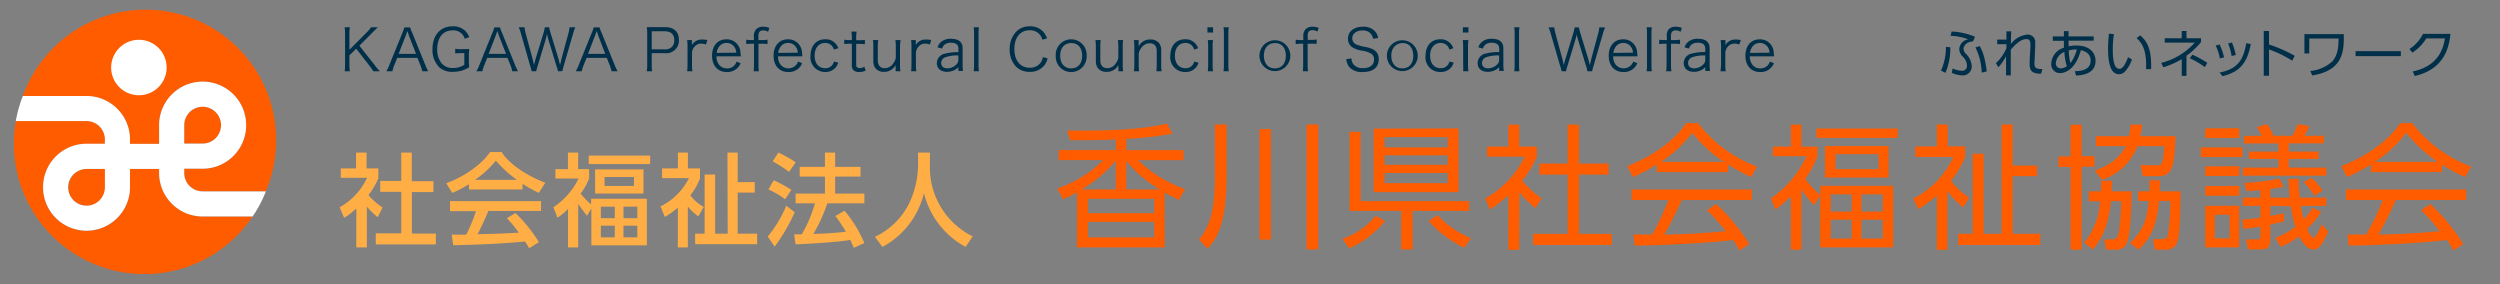 <svg id="レイヤー_1" data-name="レイヤー 1" xmlns="http://www.w3.org/2000/svg" viewBox="0 0 475 54"><rect x="0" y="0" width="475" height="54" fill="#808080" stroke="none"/><defs><style>.cls-1{fill:#ffae45;}.cls-2{fill:#ff5c00;}.cls-3{fill:#003049;}.cls-4{fill:#fff;}</style></defs><path class="cls-1" d="M69.7,47h-2v-7.4a12.21,12.21,0,0,1-2.32,1.78l-.85-2a12.48,12.48,0,0,0,5.22-5.6h-5V32h2.9V29h2v3h2.24v1.88A14.71,14.71,0,0,1,70,37.07a13.36,13.36,0,0,0,2.69,2.36l-.92,1.83a13.74,13.74,0,0,1-2.07-2ZM76.24,29h2v5.43h4.11v2.06H78.26v7.89h4.55v2.05H71.4V44.33h4.84V36.44h-4V34.38h4Z"/><path class="cls-1" d="M89.09,35a19.28,19.28,0,0,1-3.17,1.65l-1.13-1.84c3.09-1.08,6.68-3.44,8.31-5.92h2.21c1.4,2.19,4.49,4.36,8.29,5.84l-1.23,1.92a32.38,32.38,0,0,1-3.09-1.71V36H89.09Zm11.44,12.17a13.86,13.86,0,0,0-.79-1.29c-2.63.27-6.93.58-13.63.71l-.28-2c.4,0,2.14,0,2.74,0a27.55,27.55,0,0,0,1.86-4.48H85.5V38.22h17.29v1.86h-10c-.65,1.56-1.4,3.19-2.05,4.42,3.59-.08,4-.1,7.83-.29a22.77,22.77,0,0,0-2.26-2.74l1.63-1A28.66,28.66,0,0,1,102.39,46Zm-2.32-13a23.09,23.09,0,0,1-4-3.65,19.06,19.06,0,0,1-3.95,3.65Z"/><path class="cls-1" d="M111.53,41c-.69-.89-1.07-1.38-1.67-2.25V47h-1.94V39.7a11.41,11.41,0,0,1-2,1.67l-.77-2a13.85,13.85,0,0,0,4.78-5.45h-4.4V32.14h2.38V29h1.94v3.13h2.08v1.73a10.25,10.25,0,0,1-1.62,2.91,13.26,13.26,0,0,0,2,2.06V37.76H122.9v8.85H112.36v-7Zm12-9.83H111.86V29.57h11.67Zm-1.27,5.6h-9.19V32.18h9.19Zm-5.45,2.5h-2.65v2.19h2.65Zm0,3.61h-2.65v2.21h2.65Zm3.65-9.25h-5.59v1.7h5.59Zm.63,5.64h-2.63v2.19h2.63Zm0,3.61h-2.63v2.21h2.63Z"/><path class="cls-1" d="M132.69,41.1a9.75,9.75,0,0,1-2-1.86V47h-1.9V39.47a17.86,17.86,0,0,1-2.47,1.75l-.83-2a12,12,0,0,0,5.42-5.38H125.8V32h3V29h1.9v3H133v1.88a11.4,11.4,0,0,1-1.84,3.23,7.59,7.59,0,0,0,2.55,2.19ZM138.22,29h1.94v5.6h3.24v2h-3.24V44.4h3.7v2H132.08v-2h1.8V33.16h2V44.4h2.38Z"/><path class="cls-1" d="M151,40.32a35,35,0,0,1-3.82,6.54l-1.31-1.92a22.83,22.83,0,0,0,3.52-5.85ZM147,34.25a23.82,23.82,0,0,1,3.36,1.82l-1.19,1.79A15.82,15.82,0,0,0,146,36Zm.9-5.26a22.12,22.12,0,0,1,3.28,1.86l-1.26,1.81a22.69,22.69,0,0,0-3.11-2Zm9.29,9.64a30,30,0,0,1-2.65,5.81c2.21-.07,3.07-.09,6.18-.4a25.28,25.28,0,0,0-2-3l1.74-1a24.26,24.26,0,0,1,3.77,6.13l-2,.92c-.25-.58-.42-1-.67-1.5-2.79.46-8.26.75-10.39.83l-.29-1.9,1.46,0a24.77,24.77,0,0,0,2.5-5.89h-3.67V36.78h5.57V33.56h-4.8V31.7h4.8V29h1.94V31.7h4.82v1.86h-4.82v3.22h5.55v1.85Z"/><path class="cls-1" d="M174.43,29h2.25v2.36a14.6,14.6,0,0,0,8.12,13.55l-1.33,2a15.94,15.94,0,0,1-7.92-10.21,15.75,15.75,0,0,1-7.89,10.21L166.24,45a13.85,13.85,0,0,0,6.5-6.37,17.12,17.12,0,0,0,1.69-7.14Z"/><path class="cls-2" d="M200.87,35.81a22.13,22.13,0,0,0,8.73-5.4h-8.45v-1.9H212v-2c-4.2.15-7.19.12-8.7.12l-.52-1.84c5.69.1,13.6,0,18.93-1.3l1.05,1.89a59.49,59.49,0,0,1-8.76,1v2.15h10.88v1.9h-8.63a24.23,24.23,0,0,0,8.91,5.5L224,38c-.9-.44-1.41-.69-2.72-1.41V47H204.63V36.53A19.51,19.51,0,0,1,202,37.86ZM212,36v-5.5a24.71,24.71,0,0,1-6.5,5.5Zm7.3,1.77h-12.6v2.74h12.6Zm0,4.38h-12.6v2.94h12.6ZM220.35,36A24.1,24.1,0,0,1,214,30.59V36Z"/><path class="cls-2" d="M233.05,23.65v9.93c0,8.45-1.64,11.55-3.61,13.68l-1.61-1.74c1.58-2.08,3-4.36,3-12V23.65Zm8.42.87v21H239.3v-21Zm9-.87V47.39h-2.23V23.65Z"/><path class="cls-2" d="M255.06,45.39A14.28,14.28,0,0,0,261.39,41l1.77,1a19.12,19.12,0,0,1-6.79,5.2Zm13.34,2h-2.17V40.06h-9.81v-15h2.1V38.22h20.61v1.84H268.4Zm8.71-23V36.5H261V24.44Zm-2.05,1.67h-12V28h12Zm0,3.45h-12v1.8h12Zm0,3.36h-12v1.92h12Zm-1.94,8a18.57,18.57,0,0,0,6.35,4.41l-1.28,1.79A21.7,21.7,0,0,1,271.43,42Z"/><path class="cls-2" d="M288.65,47.46h-2.07V37.09a23.25,23.25,0,0,1-3.51,2.72l-.87-2.1a18.54,18.54,0,0,0,7.5-7.94h-7.17V27.85h4.05V23.68h2.07v4.17H292V29.8a18.44,18.44,0,0,1-2.79,4.53,18.26,18.26,0,0,0,3.68,3.35l-1.15,1.87a17.35,17.35,0,0,1-3.05-3.07ZM300,23.68v7.4h5.63v2.1H300V44.44h6.22v2.1H291.29v-2.1h6.56V33.18h-5.36v-2.1h5.36v-7.4Z"/><path class="cls-2" d="M328.34,32.69H314.79V31.25a30.08,30.08,0,0,1-4.56,2.39l-1.05-2.08c7.63-3,10.5-7.14,11.19-8.17h2.28a24.82,24.82,0,0,0,11.19,8.25l-1.13,2a27.41,27.41,0,0,1-4.37-2.41Zm-2.26,6.07a37.84,37.84,0,0,1,6.28,7.6l-1.85,1.23c-.41-.69-.71-1.18-1.25-2-4.28.61-14.72,1.07-18.67,1.07l-.23-2.1h3.53A42.46,42.46,0,0,0,317,38h-7V36h22.86v2H319.53a69.73,69.73,0,0,1-3.31,6.58l4-.12c3.12-.13,5.76-.36,7.66-.54a46.22,46.22,0,0,0-3.54-4Zm1.44-8a26.34,26.34,0,0,1-6-5.53,23.39,23.39,0,0,1-5.94,5.53Z"/><path class="cls-2" d="M344.64,39a32.37,32.37,0,0,1-2.38-3V47.44h-2V37.27a16.84,16.84,0,0,1-2.92,2.51l-.87-2.1a19.54,19.54,0,0,0,6.76-8h-6.38V27.85h3.41V23.68h2v4.17h3.05v1.87A19.17,19.17,0,0,1,343,34a20,20,0,0,0,2.89,3.1v-1.8h13.81V47H345.84V37.12Zm15.93-12.8H345.13V24.42h15.44Zm-1.74,7.55H346.74v-6h12.09Zm-7,3.17h-4v3.28h4Zm0,4.82h-4v3.58h4Zm5.09-12.45h-8.17v2.85h8.17Zm.82,7.63h-4.07v3.28h4.07Zm0,4.82h-4.07v3.58h4.07Z"/><path class="cls-2" d="M373,39.42a16,16,0,0,1-3-3.17V47.46h-2V37.14a22.9,22.9,0,0,1-3.51,2.59l-1-2a16.27,16.27,0,0,0,7.63-7.91h-7.22v-2H368V23.65h2.05V27.8h3.33v2a17.36,17.36,0,0,1-2.69,4.53,12.51,12.51,0,0,0,3.46,3.22Zm9.4-15.77v7.81h4.63v2h-4.63V44.42h5.25v2.12h-15.6V44.42h2.77V29.21h2.07V44.42h3.41V23.65Z"/><path class="cls-2" d="M395.51,23.68v6h2.43v2h-2.43V47.44h-2.1V31.72H391.1v-2h2.31v-6ZM405,36.35c0,2.38-.18,8.42-.93,9.86A2,2,0,0,1,402,47.44h-1.82l-.36-1.95,1.34,0c.51,0,.87,0,1.2-.67.49-1.05.66-5.63.66-6.61h-1.92c-.43,3.56-1.15,6.58-3.48,9.2L396,46.08a13.19,13.19,0,0,0,3-7.84h-2.13V36.35h2.28c.05-.92.08-1.41.1-2h2.05c0,.69-.05,1.1-.1,2Zm8.37-10.47c-.31,5.71-.41,7.6-3.48,7.6h-2.74l-.46-2.12,2.86.05c1.18,0,1.49,0,1.64-3.64h-5.07a10.8,10.8,0,0,1-6.76,6.4L398,32.41c1.82-.64,4.53-1.87,5.89-4.64h-5.68V25.88h6.3a15.23,15.23,0,0,0,.3-2.2H407a20.78,20.78,0,0,1-.33,2.2Zm.95,10.47c-.11,6.5-.16,9.19-1,10.34a2.22,2.22,0,0,1-1.87.75h-2l-.36-2,1.49,0c.95,0,1.15-.28,1.3-.82a32.81,32.81,0,0,0,.44-6.43h-2.1c-.36,4-1.23,6.74-3.89,9.25l-1.62-1.26c2.9-2.76,3.23-5.25,3.56-8h-2.05V36.35h2.18c0-.69,0-1.08,0-2.1h2c0,1.15,0,1.51-.05,2.1Z"/><path class="cls-2" d="M426.05,28v1.84h-7.89V28Zm-.61-3.64v1.85H419V24.39Zm0,7.22v1.85H419V31.61Zm0,3.74v1.87H419V35.35Zm0,3.77V47H419V39.12Zm-1.82,1.71H420.8v4.48h2.82Zm7.73-1.71v1.94c.41-.08,2.25-.41,2.61-.49v1.52c-1.66.4-1.94.46-2.61.58v3.08c0,1.35-.79,1.66-1.72,1.66h-2.51l-.38-1.89,2.1,0c.49,0,.64-.1.64-.64V43.06c-1.23.2-1.92.31-3.23.43l-.2-1.79c1.56-.1,2.33-.18,3.43-.33V39.12h-3.35V37.55h3.35V36.12c-1,.1-1.59.13-2.61.18l-.44-1.56a40.4,40.4,0,0,0,6.66-.8l.77,1.57c-.85.15-1,.17-2.51.4v1.64h3.71a35.65,35.65,0,0,1-.23-3.58h1.9c0,1.71.07,2,.2,3.58H442v1.57h-4.87a21.25,21.25,0,0,0,.59,2.53,10.42,10.42,0,0,0,1.66-2.18l1.64.8a17,17,0,0,1-2.66,3.22c.31.67.74,1.62,1.2,1.62s1.21-1.62,1.54-2.49L442.36,44c-1.28,3-2.1,3.41-2.77,3.41-1.3,0-2.25-1.51-2.76-2.54a11.59,11.59,0,0,1-3.48,2l-1.05-1.67a15.19,15.19,0,0,0,3.84-2.1,24.62,24.62,0,0,1-.87-3.91Zm-1.64-13.29a8.55,8.55,0,0,0-.9-1.64l1.95-.59a12.57,12.57,0,0,1,1.18,2.23h3.63a13.62,13.62,0,0,0,1-2.23l2.2.38a12.07,12.07,0,0,1-.95,1.85h3.71v1.43h-6.68V28.8h5.66v1.4h-5.66v1.64H442v1.54H426.13V31.84h6.78V30.2H427.3V28.8h5.61V27.26h-6.53V25.83Zm10,11.39a12.42,12.42,0,0,0-2-2.59l1.48-.79a9.41,9.41,0,0,1,2.07,2.41Z"/><path class="cls-2" d="M464,32.69H450.47V31.25a30.08,30.08,0,0,1-4.56,2.39l-1.05-2.08c7.63-3,10.5-7.14,11.19-8.17h2.28a24.82,24.82,0,0,0,11.19,8.25l-1.13,2A27.41,27.41,0,0,1,464,31.28Zm-2.26,6.07a37.84,37.84,0,0,1,6.28,7.6l-1.85,1.23c-.41-.69-.71-1.18-1.25-2-4.28.61-14.73,1.07-18.67,1.07l-.23-2.1h3.54A43.15,43.15,0,0,0,452.72,38h-7V36h22.86v2H455.21a71.57,71.57,0,0,1-3.3,6.58l4-.12c3.12-.13,5.76-.36,7.66-.54a46.22,46.22,0,0,0-3.54-4Zm1.44-8a26.34,26.34,0,0,1-6-5.53,23.39,23.39,0,0,1-5.94,5.53Z"/><path class="cls-3" d="M368.79,13.41a10.59,10.59,0,0,0,.93-4.5l.84.07a12,12,0,0,1-.92,4.86Zm6.1-5.56c-1.56.16-1.82,1.1-1.82,1.43a1.52,1.52,0,0,0,.51,1,3.47,3.47,0,0,1,1.05,2.26,1.7,1.7,0,0,1-1.79,1.79,5.36,5.36,0,0,1-2-.49L371,13a4.61,4.61,0,0,0,1.73.45.92.92,0,0,0,1-1,2.49,2.49,0,0,0-.81-1.69,2.07,2.07,0,0,1-.66-1.4,2,2,0,0,1,1.72-1.89,10.47,10.47,0,0,0-3.37-.66l.2-.82a12.56,12.56,0,0,1,4.44,1Zm1.64,5.94A11.49,11.49,0,0,0,375.32,9l.83-.24a8.3,8.3,0,0,1,.81,2,16.93,16.93,0,0,1,.51,2.82Z"/><path class="cls-3" d="M379.22,12a8.2,8.2,0,0,0,2-2.84c0-.17,0-.64,0-.76l-1.75,0V7.53h1.75c0-.58,0-.79,0-1.58h.93c-.07.76-.07,1.78-.07,2.39a4.42,4.42,0,0,1,3.17-1.77,1.42,1.42,0,0,1,1.44,1.61c0,.19,0,.43,0,.62l-.07,1.43c0,.79-.07,1.36-.07,1.66,0,.79,0,1.27,1.51,1.23l-.26.88c-2,0-2.17-.8-2.17-2,0-.31,0-.71.08-1.82l.07-1.42c0-.71,0-1.33-.73-1.33s-1.59.36-3,2c0,2.5,0,4.31,0,4.89h-.9c0-.52,0-3.06,0-3.64a9.73,9.73,0,0,1-1.45,2.1Z"/><path class="cls-3" d="M393.06,8.8a6.93,6.93,0,0,1,1.45-.15c2.43,0,3.64,1.27,3.64,2.92,0,2.58-2.76,2.73-3.7,2.78l-.23-.83c1.46,0,3-.38,3-2,0-1.46-1.2-1.8-1.85-2-1.14,4.15-3.42,4.37-4,4.37a1.65,1.65,0,0,1-1.63-1.82,3.27,3.27,0,0,1,2.4-3c0-.3,0-.54,0-1.32h-2.11V6.91h2.11v-1h.88v1h4.78v.82h-4.79Zm-.83,1.07A2.55,2.55,0,0,0,390.61,12a.93.93,0,0,0,.89,1,2.1,2.1,0,0,0,1.2-.42A11.28,11.28,0,0,1,392.23,9.87Zm2.37-.47a4.79,4.79,0,0,0-1.53.18,10.14,10.14,0,0,0,.31,2.41A7.21,7.21,0,0,0,394.6,9.4Z"/><path class="cls-3" d="M401.64,6.48a19.61,19.61,0,0,0-.21,2.86c0,1.55.12,3.74,1.24,3.74.45,0,1-.41,1.66-2.21l.74.42a6.34,6.34,0,0,1-1.35,2.33,1.56,1.56,0,0,1-1.12.48c-1.62,0-2.07-2.24-2.07-4.84,0-1.09.1-2.18.16-2.86Zm6.12,6.67c0-.26,0-.56,0-1,0-2.61-.78-4.05-1.82-4.9l.69-.53c1.19,1,2.22,2.41,2.08,6.41Z"/><path class="cls-3" d="M414.53,5.89h.9V7.27h2.76V8a14.28,14.28,0,0,1-2.76,2.59v3.82h-.9V11.23a15,15,0,0,1-3.5,1.55l-.4-.83A12.63,12.63,0,0,0,417,8.1h-5.7V7.27h3.22Zm4.39,6.87a15.14,15.14,0,0,0-2.86-1.7l.49-.67a18.56,18.56,0,0,1,2.84,1.55Z"/><path class="cls-3" d="M421.77,11.1a8.74,8.74,0,0,0-.8-2.44l.75-.21a10.25,10.25,0,0,1,.85,2.45Zm-.06,2.69c3.1-.64,4.5-2,5.07-5.59l.87.18c-.66,3.42-1.94,5.27-5.38,6.09ZM424,10.64a10.85,10.85,0,0,0-.66-2.39l.74-.17a13.64,13.64,0,0,1,.72,2.37Z"/><path class="cls-3" d="M435.52,11.53a22.18,22.18,0,0,0-4.41-2.14v5h-1V5.89h1V8.45A27.39,27.39,0,0,1,436,10.6Z"/><path class="cls-3" d="M445.32,6.49v.84c0,2.93-.57,6.16-6,7l-.36-.84a7.22,7.22,0,0,0,4.16-1.81c1.14-1.26,1.19-3,1.21-4.36h-5.57v2.84h-.92V6.49Z"/><path class="cls-3" d="M456.16,9.71v.95h-8.6V9.71Z"/><path class="cls-3" d="M458.42,13.58c2-.44,5.44-1.6,6.11-6.29H461A8.67,8.67,0,0,1,458.36,10l-.57-.68a7.49,7.49,0,0,0,2.59-2.88h5.2c-.44,5.07-3.27,7.18-6.78,8Z"/><path class="cls-2" d="M42,23.79a3.5,3.5,0,0,0-7,0v3.49h3.49A3.5,3.5,0,0,0,42,23.79Z"/><path class="cls-2" d="M30.23,32.87V32.1H24.7v3.49a8.26,8.26,0,1,1-8.26-8.26h3.49v-.82A3.49,3.49,0,0,0,16.44,23H3A24.8,24.8,0,0,0,48,41.13H38.49A8.27,8.27,0,0,1,30.23,32.87Z"/><path class="cls-2" d="M24.7,26.51v.82h5.53V23.79a8.27,8.27,0,1,1,8.26,8.26H35v.82a3.49,3.49,0,0,0,3.49,3.49h12A24.8,24.8,0,1,0,4.34,18.24h12.1A8.27,8.27,0,0,1,24.7,26.51Z"/><path class="cls-2" d="M13,35.59a3.49,3.49,0,0,0,7,0V32.1H16.44A3.49,3.49,0,0,0,13,35.59Z"/><path class="cls-4" d="M38.49,36.36A3.49,3.49,0,0,1,35,32.87v-.82h3.49a8.27,8.27,0,1,0-8.26-8.26v3.54H24.7v-.82a8.27,8.27,0,0,0-8.26-8.27H4.34A24.63,24.63,0,0,0,3,23H16.44a3.49,3.49,0,0,1,3.49,3.49v.82H16.44a8.26,8.26,0,1,0,8.26,8.26V32.1h5.53v.77a8.27,8.27,0,0,0,8.26,8.26H48a24.4,24.4,0,0,0,2.52-4.77ZM35,23.79a3.5,3.5,0,1,1,3.49,3.49H35ZM19.93,35.59a3.49,3.49,0,1,1-3.49-3.49h3.49Z"/><path class="cls-4" d="M26.38,18.1a5.27,5.27,0,1,0-5.26-5.27A5.27,5.27,0,0,0,26.38,18.1Z"/><path class="cls-3" d="M71.17,12.34a9.3,9.3,0,0,0,1,1.2H70.92a6.24,6.24,0,0,0-.65-.95L67.68,9.25l-1.29,1.26v1.8a6.18,6.18,0,0,0,.09,1.23h-1a7.23,7.23,0,0,0,.08-1.23V6.41a7.62,7.62,0,0,0-.08-1.23h1a6,6,0,0,0-.09,1.23V9.46l3.35-3.37a4.28,4.28,0,0,0,.75-.91h1.3l-.28.27L71,5.94l-.36.37L68.28,8.68Z"/><path class="cls-3" d="M80.23,13.54a8.2,8.2,0,0,0-.34-1.12L79.31,11H75.47l-.57,1.42a6.74,6.74,0,0,0-.34,1.12H73.42A7.18,7.18,0,0,0,74,12.27L76.48,6.2a8.28,8.28,0,0,0,.35-1h1.11a5.8,5.8,0,0,0,.37,1l2.47,6.07a11.61,11.61,0,0,0,.58,1.27Zm-2.6-6.93c0-.09,0-.1-.24-.71-.06.17-.1.29-.12.37s-.1.29-.12.34l-1.41,3.63h3.31Z"/><path class="cls-3" d="M87.62,10.1a6.52,6.52,0,0,0-1.13.06V9.27a6.27,6.27,0,0,0,1.2.07H88a9.3,9.3,0,0,0,1.16-.05,8.42,8.42,0,0,0-.07,1.25v1a7.71,7.71,0,0,0,.07,1.22,5.84,5.84,0,0,1-1.49.68,6.45,6.45,0,0,1-1.64.21,3.68,3.68,0,0,1-2.51-.81,4.62,4.62,0,0,1-1.35-3.51C82.18,6.69,83.67,5,86,5a3.33,3.33,0,0,1,2.35.82,3.14,3.14,0,0,1,.8,1.25l-.85.29A2.23,2.23,0,0,0,86,5.77c-1.82,0-2.93,1.36-2.93,3.57A4,4,0,0,0,84,12.13a2.67,2.67,0,0,0,2,.79,3.9,3.9,0,0,0,2.22-.61V10.1Z"/><path class="cls-3" d="M97.32,13.54A6.11,6.11,0,0,0,97,12.42L96.41,11H92.57L92,12.42a5.91,5.91,0,0,0-.34,1.12H90.51a7,7,0,0,0,.6-1.27L93.57,6.2a5.82,5.82,0,0,0,.35-1H95a5.8,5.8,0,0,0,.37,1l2.46,6.07a11.17,11.17,0,0,0,.59,1.27ZM94.73,6.61c0-.09,0-.1-.24-.71l-.13.37a3.48,3.48,0,0,1-.12.34l-1.4,3.63h3.31Z"/><path class="cls-3" d="M106,13.54c0-.22-.15-.62-.29-1.06l-1.45-4.75a10.6,10.6,0,0,1-.32-1.26,1,1,0,0,0-.05.18c-.07.29-.22.86-.28,1.08l-1.44,4.75a9.3,9.3,0,0,0-.29,1.06H101a7.26,7.26,0,0,0-.29-1.09L99,6.43a8.06,8.06,0,0,0-.45-1.25h1.11a5.82,5.82,0,0,0,.21,1.14l1.3,4.78c.07.26.14.57.29,1.24.11-.44.25-1,.33-1.25l1.48-4.83a7.52,7.52,0,0,0,.25-1.08h.83a7.23,7.23,0,0,0,.26,1.08l1.47,4.82c.07.24.11.4.33,1.26l.3-1.26L108,6.32a6.5,6.5,0,0,0,.21-1.14h1.1a8.36,8.36,0,0,0-.43,1.25l-1.75,6c-.24.84-.24.85-.29,1.09Z"/><path class="cls-3" d="M116.2,13.54a7,7,0,0,0-.34-1.12L115.29,11h-3.84l-.57,1.42a5.26,5.26,0,0,0-.34,1.12h-1.15a7,7,0,0,0,.6-1.27l2.46-6.07a5.82,5.82,0,0,0,.35-1h1.12a5,5,0,0,0,.37,1l2.46,6.07a11.17,11.17,0,0,0,.59,1.27Zm-2.59-6.93c0-.09,0-.1-.24-.71l-.13.37a3.48,3.48,0,0,1-.12.34l-1.4,3.63H115Z"/><path class="cls-3" d="M122.88,13.54a6.5,6.5,0,0,0,.09-1.23V6.4a7.59,7.59,0,0,0-.09-1.25c.4,0,.7,0,1.21,0h2.24c1.7,0,2.66.87,2.66,2.4a2.4,2.4,0,0,1-2.71,2.55h-2.45V12.3a7.36,7.36,0,0,0,.08,1.24Zm3.4-4.17a1.62,1.62,0,0,0,1.83-1.75c0-1.1-.64-1.68-1.83-1.68h-2.45V9.37Z"/><path class="cls-3" d="M134.13,8.46a2.47,2.47,0,0,0-.89-.17,1.64,1.64,0,0,0-1.36.67,1.82,1.82,0,0,0-.4,1.1v2.25a9.49,9.49,0,0,0,.07,1.23h-1a9.19,9.19,0,0,0,.08-1.24V8.85a7.36,7.36,0,0,0-.08-1.24h.92v.63c0,.08,0,.25,0,.33a1.82,1.82,0,0,1,.6-.67,2.16,2.16,0,0,1,1.32-.39,4.83,4.83,0,0,1,1,.1Z"/><path class="cls-3" d="M136.14,10.7a2.44,2.44,0,0,0,.44,1.54,1.82,1.82,0,0,0,1.55.75,1.79,1.79,0,0,0,1.81-1.29l.77.31a2.52,2.52,0,0,1-.6.91,2.74,2.74,0,0,1-2,.77c-1.73,0-2.82-1.21-2.82-3.11s1.08-3.11,2.73-3.11a2.6,2.6,0,0,1,2.66,2.38c0,.13.06.55.08.85Zm3.75-.69a2,2,0,0,0-.58-1.35,1.76,1.76,0,0,0-1.3-.5,1.72,1.72,0,0,0-1.56,1,2.22,2.22,0,0,0-.28.89Z"/><path class="cls-3" d="M142.79,8.31a7.85,7.85,0,0,0-1,.07V7.54a5.57,5.57,0,0,0,1,.07h.45V7a2,2,0,0,1,.34-1.34A1.74,1.74,0,0,1,145,5.08a3.12,3.12,0,0,1,1.17.22l-.23.74a1.69,1.69,0,0,0-.92-.26.88.88,0,0,0-.75.3,1.6,1.6,0,0,0-.16.92v.61h.55a7.22,7.22,0,0,0,1.17-.07v.84a6.54,6.54,0,0,0-1.17-.07h-.55v4a7.62,7.62,0,0,0,.08,1.23h-1a9.75,9.75,0,0,0,.07-1.24v-4Z"/><path class="cls-3" d="M147.83,10.7a2.44,2.44,0,0,0,.44,1.54,1.95,1.95,0,0,0,3.37-.54l.77.31a2.66,2.66,0,0,1-.61.91,2.74,2.74,0,0,1-2,.77c-1.73,0-2.82-1.21-2.82-3.11s1.08-3.11,2.73-3.11a2.6,2.6,0,0,1,2.66,2.38c0,.13.06.55.08.85Zm3.75-.69A2,2,0,0,0,151,8.66a1.75,1.75,0,0,0-1.3-.5,1.72,1.72,0,0,0-1.56,1,2.22,2.22,0,0,0-.28.89Z"/><path class="cls-3" d="M158.44,9.43a1.67,1.67,0,0,0-1.66-1.27c-1.21,0-2,.95-2,2.42s.79,2.38,2,2.38a1.63,1.63,0,0,0,1.43-.71,1.74,1.74,0,0,0,.24-.56l.83.22a3.31,3.31,0,0,1-.45.85,2.56,2.56,0,0,1-2.08.92A2.77,2.77,0,0,1,154,10.6c0-1.9,1.1-3.14,2.78-3.14a2.49,2.49,0,0,1,2.12,1,2.68,2.68,0,0,1,.39.7Z"/><path class="cls-3" d="M162.76,6a7.33,7.33,0,0,0-.08,1.22v.42h.53a6.14,6.14,0,0,0,1.12-.07v.84a6.08,6.08,0,0,0-1.12-.07h-.53v3.83c0,.32,0,.49.14.59a.77.77,0,0,0,.54.18,1.5,1.5,0,0,0,.87-.28l.24.77a3.05,3.05,0,0,1-1.24.25,1.52,1.52,0,0,1-1.08-.34,1.4,1.4,0,0,1-.3-1.06V8.31h-.44a8.26,8.26,0,0,0-1,.07V7.54a4.67,4.67,0,0,0,1,.07h.44V7.19A9,9,0,0,0,161.77,6Z"/><path class="cls-3" d="M170.17,12.82a3.71,3.71,0,0,1,0-.48A2.4,2.4,0,0,1,168,13.65a2,2,0,0,1-1.76-.81,2.4,2.4,0,0,1-.31-1.28V8.84a8.69,8.69,0,0,0-.07-1.23h1a7.75,7.75,0,0,0-.08,1.24v2.57c0,1,.47,1.53,1.33,1.53a1.91,1.91,0,0,0,1.59-.87,2.67,2.67,0,0,0,.5-1.1V8.85a7.83,7.83,0,0,0-.08-1.24h1A9,9,0,0,0,171,8.85V12.3a8.16,8.16,0,0,0,.08,1.24h-.91Z"/><path class="cls-3" d="M176.68,8.46a2.47,2.47,0,0,0-.89-.17,1.62,1.62,0,0,0-1.35.67,1.76,1.76,0,0,0-.41,1.1v2.25a7.94,7.94,0,0,0,.08,1.23h-1a11,11,0,0,0,.07-1.24V8.85a8.75,8.75,0,0,0-.07-1.24H174v.63c0,.08,0,.25,0,.33a1.91,1.91,0,0,1,.6-.67,2.16,2.16,0,0,1,1.32-.39,4.83,4.83,0,0,1,1,.1Z"/><path class="cls-3" d="M182.09,12.76a2.93,2.93,0,0,1-1,.67,3.29,3.29,0,0,1-1.14.22C178.73,13.65,178,13,178,12a1.86,1.86,0,0,1,1.57-1.81,9.22,9.22,0,0,1,2.53-.28V9.25c0-.75-.47-1.13-1.38-1.13a1.81,1.81,0,0,0-1.37.47,1.56,1.56,0,0,0-.34.64L178.14,9a2.13,2.13,0,0,1,.62-1,2.76,2.76,0,0,1,1.94-.63c1.45,0,2.2.62,2.2,1.81v3.09a7.77,7.77,0,0,0,.08,1.21h-.89Zm0-2.22a6.7,6.7,0,0,0-2.43.32,1.16,1.16,0,0,0-.83,1.13c0,.6.45,1,1.16,1a2.5,2.5,0,0,0,1.76-.78,1.19,1.19,0,0,0,.34-.95Z"/><path class="cls-3" d="M186,5.18a7.28,7.28,0,0,0-.08,1.24v5.89a8,8,0,0,0,.08,1.23h-1a9.18,9.18,0,0,0,.07-1.23V6.41A8.6,8.6,0,0,0,185,5.18Z"/><path class="cls-3" d="M198.06,7.55a2.6,2.6,0,0,0-.52-1,2.4,2.4,0,0,0-1.9-.8c-1.78,0-2.91,1.37-2.91,3.56s1.14,3.56,2.91,3.56a2.5,2.5,0,0,0,2.05-.92,2.3,2.3,0,0,0,.44-1.1l.92.22a3.48,3.48,0,0,1-.6,1.31,3.41,3.41,0,0,1-2.85,1.27,3.53,3.53,0,0,1-2.57-1,4.69,4.69,0,0,1-1.19-3.35A4.67,4.67,0,0,1,193.1,6,3.44,3.44,0,0,1,195.62,5a3.32,3.32,0,0,1,2.46.9,3.44,3.44,0,0,1,.86,1.38Z"/><path class="cls-3" d="M200.59,10.58a2.94,2.94,0,1,1,5.87,0,2.94,2.94,0,1,1-5.87,0Zm.85,0c0,1.49.8,2.41,2.09,2.41s2.08-.92,2.08-2.4-.79-2.41-2.06-2.41S201.44,9.07,201.44,10.56Z"/><path class="cls-3" d="M212.5,12.82a3.71,3.71,0,0,1,0-.48,2.4,2.4,0,0,1-2.22,1.31,2,2,0,0,1-1.76-.81,2.4,2.4,0,0,1-.31-1.28V8.84a7.31,7.31,0,0,0-.08-1.23h1a9.23,9.23,0,0,0-.07,1.24v2.57c0,1,.47,1.53,1.33,1.53a1.91,1.91,0,0,0,1.58-.87,2.57,2.57,0,0,0,.51-1.1V8.85a9.23,9.23,0,0,0-.08-1.24h1a7.59,7.59,0,0,0-.08,1.24V12.3a7,7,0,0,0,.09,1.24h-.91Z"/><path class="cls-3" d="M215.43,13.54a6.68,6.68,0,0,0,.09-1.24V8.85a7,7,0,0,0-.09-1.24h.91v.75a3.2,3.2,0,0,1,0,.47,2.39,2.39,0,0,1,2.22-1.33,2,2,0,0,1,1.76.82,2.25,2.25,0,0,1,.31,1.27v2.72a6.87,6.87,0,0,0,.08,1.23h-1a9.75,9.75,0,0,0,.07-1.24V9.73c0-1-.47-1.51-1.34-1.51a1.92,1.92,0,0,0-1.57.86,2.37,2.37,0,0,0-.51,1.09V12.3a9.69,9.69,0,0,0,.08,1.24Z"/><path class="cls-3" d="M226.89,9.43a1.67,1.67,0,0,0-1.66-1.27c-1.21,0-2,.95-2,2.42s.79,2.38,2,2.38a1.62,1.62,0,0,0,1.43-.71,1.73,1.73,0,0,0,.25-.56l.82.22a2.79,2.79,0,0,1-.45.85,2.54,2.54,0,0,1-2.08.92,2.77,2.77,0,0,1-2.84-3.08c0-1.9,1.1-3.14,2.79-3.14a2.49,2.49,0,0,1,2.12,1,3,3,0,0,1,.38.7Z"/><path class="cls-3" d="M230.48,5.18v1h-1.07v-1Zm0,2.43a7.21,7.21,0,0,0-.08,1.24V12.3a8,8,0,0,0,.08,1.24h-1a10.43,10.43,0,0,0,.07-1.24V8.85a8.75,8.75,0,0,0-.07-1.24Z"/><path class="cls-3" d="M233.47,5.18a7.28,7.28,0,0,0-.08,1.24v5.89a8,8,0,0,0,.08,1.23h-1a9.18,9.18,0,0,0,.07-1.23V6.41a8.6,8.6,0,0,0-.07-1.23Z"/><path class="cls-3" d="M239.3,10.58a2.93,2.93,0,1,1,5.86,0,2.93,2.93,0,1,1-5.86,0Zm.84,0c0,1.49.81,2.41,2.09,2.41s2.08-.92,2.08-2.4-.79-2.41-2.05-2.41S240.14,9.07,240.14,10.56Z"/><path class="cls-3" d="M247.18,8.31a7.85,7.85,0,0,0-1,.07V7.54a5.57,5.57,0,0,0,1,.07h.45V7A2,2,0,0,1,248,5.62a1.74,1.74,0,0,1,1.39-.54,3.12,3.12,0,0,1,1.17.22L250.3,6a1.69,1.69,0,0,0-.92-.26.88.88,0,0,0-.75.3,1.6,1.6,0,0,0-.16.92v.61H249a7.22,7.22,0,0,0,1.17-.07v.84A6.54,6.54,0,0,0,249,8.31h-.55v4a7.62,7.62,0,0,0,.08,1.23h-1a9.75,9.75,0,0,0,.07-1.24v-4Z"/><path class="cls-3" d="M260.87,7.35a1.86,1.86,0,0,0-.39-.92,2,2,0,0,0-1.63-.64c-1.13,0-1.92.61-1.92,1.5a1.29,1.29,0,0,0,1,1.24,6.55,6.55,0,0,0,1.57.4c1.76.37,2.46,1.05,2.46,2.32,0,1.55-1.06,2.43-3,2.43a3.15,3.15,0,0,1-2.65-1,3,3,0,0,1-.52-1.45l1-.13a1.75,1.75,0,0,0,.34,1.09,2.23,2.23,0,0,0,1.84.76c1.31,0,2.1-.61,2.1-1.64a1.24,1.24,0,0,0-.64-1.17,5.13,5.13,0,0,0-1.81-.54,5.28,5.28,0,0,1-1.5-.51,1.88,1.88,0,0,1-1-1.74c0-1.38,1.11-2.27,2.82-2.27a2.91,2.91,0,0,1,2.43,1,2.54,2.54,0,0,1,.48,1.16Z"/><path class="cls-3" d="M263.51,10.58a2.93,2.93,0,1,1,5.86,0,2.93,2.93,0,1,1-5.86,0Zm.84,0c0,1.49.81,2.41,2.1,2.41s2.07-.92,2.07-2.4-.79-2.41-2-2.41S264.35,9.07,264.35,10.56Z"/><path class="cls-3" d="M275.38,9.43a1.65,1.65,0,0,0-1.66-1.27c-1.21,0-2,.95-2,2.42s.8,2.38,2,2.38a1.65,1.65,0,0,0,1.43-.71,1.74,1.74,0,0,0,.24-.56l.82.22a2.79,2.79,0,0,1-.45.85,2.53,2.53,0,0,1-2.08.92,2.77,2.77,0,0,1-2.83-3.08c0-1.9,1.1-3.14,2.78-3.14a2.49,2.49,0,0,1,2.12,1,2.68,2.68,0,0,1,.39.7Z"/><path class="cls-3" d="M279,5.18v1h-1.06v-1Zm0,2.43a8.39,8.39,0,0,0-.08,1.24V12.3a9.46,9.46,0,0,0,.08,1.24h-1A10.46,10.46,0,0,0,278,12.3V8.85a8.59,8.59,0,0,0-.08-1.24Z"/><path class="cls-3" d="M284.84,12.76a2.93,2.93,0,0,1-1,.67,3.29,3.29,0,0,1-1.14.22c-1.22,0-1.95-.63-1.95-1.67a1.86,1.86,0,0,1,1.57-1.81,9.22,9.22,0,0,1,2.53-.28V9.25c0-.75-.47-1.13-1.38-1.13a1.81,1.81,0,0,0-1.37.47,1.56,1.56,0,0,0-.34.64L280.89,9a2.13,2.13,0,0,1,.62-1,2.75,2.75,0,0,1,1.93-.63c1.46,0,2.2.62,2.2,1.81v3.09a7.73,7.73,0,0,0,.09,1.21h-.89Zm0-2.22a6.7,6.7,0,0,0-2.43.32,1.17,1.17,0,0,0-.84,1.13c0,.6.46,1,1.17,1a2.5,2.5,0,0,0,1.76-.78,1.22,1.22,0,0,0,.34-.95Z"/><path class="cls-3" d="M288.7,5.18a7.28,7.28,0,0,0-.08,1.24v5.89a8,8,0,0,0,.08,1.23h-1a7.7,7.7,0,0,0,.08-1.23V6.41a7.23,7.23,0,0,0-.08-1.23Z"/><path class="cls-3" d="M301.62,13.54a8.16,8.16,0,0,0-.29-1.06l-1.45-4.75a13,13,0,0,1-.32-1.26.86.86,0,0,0,0,.18c-.08.29-.22.86-.29,1.08l-1.44,4.75a7.07,7.07,0,0,0-.28,1.06h-.85a6.77,6.77,0,0,0-.3-1.09l-1.74-6a6.4,6.4,0,0,0-.45-1.25h1.11a6.67,6.67,0,0,0,.21,1.14l1.3,4.78c.08.26.14.57.3,1.24.11-.44.24-1,.33-1.25l1.47-4.83a9.53,9.53,0,0,0,.26-1.08H300a8.72,8.72,0,0,0,.26,1.08l1.48,4.82c.06.24.11.4.33,1.26l.3-1.26,1.29-4.76a6.5,6.5,0,0,0,.21-1.14h1.1a9.68,9.68,0,0,0-.43,1.25l-1.75,6a7.83,7.83,0,0,0-.28,1.09Z"/><path class="cls-3" d="M306.51,10.7a2.44,2.44,0,0,0,.44,1.54,1.95,1.95,0,0,0,3.37-.54l.77.31a2.66,2.66,0,0,1-.61.91,2.74,2.74,0,0,1-2,.77c-1.73,0-2.82-1.21-2.82-3.11s1.08-3.11,2.73-3.11a2.6,2.6,0,0,1,2.66,2.38c0,.13.06.55.08.85Zm3.75-.69a2,2,0,0,0-.58-1.35,1.75,1.75,0,0,0-1.3-.5,1.72,1.72,0,0,0-1.56,1,2.22,2.22,0,0,0-.28.89Z"/><path class="cls-3" d="M313.85,5.18a8.66,8.66,0,0,0-.07,1.24v5.89a9.59,9.59,0,0,0,.07,1.23h-1a7.7,7.7,0,0,0,.08-1.23V6.41a7.23,7.23,0,0,0-.08-1.23Z"/><path class="cls-3" d="M316.25,8.31a8,8,0,0,0-1,.07V7.54a5.69,5.69,0,0,0,1,.07h.45V7A1.91,1.91,0,0,1,317,5.62a1.72,1.72,0,0,1,1.38-.54,3.12,3.12,0,0,1,1.17.22l-.23.74a1.66,1.66,0,0,0-.91-.26.85.85,0,0,0-.75.3,1.58,1.58,0,0,0-.17.92v.61h.55a7.15,7.15,0,0,0,1.17-.07v.84a6.54,6.54,0,0,0-1.17-.07h-.55v4a7.62,7.62,0,0,0,.08,1.23h-1a9.69,9.69,0,0,0,.08-1.24v-4Z"/><path class="cls-3" d="M324,12.76a2.84,2.84,0,0,1-1,.67,3.29,3.29,0,0,1-1.14.22c-1.21,0-1.95-.63-1.95-1.67a1.86,1.86,0,0,1,1.57-1.81A9.22,9.22,0,0,1,324,9.89V9.25c0-.75-.47-1.13-1.38-1.13a1.81,1.81,0,0,0-1.37.47,1.56,1.56,0,0,0-.34.64L320.07,9a2.13,2.13,0,0,1,.62-1,2.76,2.76,0,0,1,1.94-.63c1.45,0,2.2.62,2.2,1.81v3.09a7.77,7.77,0,0,0,.08,1.21H324Zm0-2.22a6.7,6.7,0,0,0-2.43.32,1.16,1.16,0,0,0-.83,1.13c0,.6.45,1,1.16,1a2.5,2.5,0,0,0,1.76-.78,1.19,1.19,0,0,0,.34-.95Z"/><path class="cls-3" d="M330.46,8.46a2.4,2.4,0,0,0-.89-.17,1.62,1.62,0,0,0-1.35.67,1.89,1.89,0,0,0-.41,1.1v2.25a7.94,7.94,0,0,0,.08,1.23h-1A11.17,11.17,0,0,0,327,12.3V8.85a8.59,8.59,0,0,0-.08-1.24h.91v.63c0,.08,0,.25,0,.33a1.92,1.92,0,0,1,.61-.67,2.14,2.14,0,0,1,1.32-.39,4.9,4.9,0,0,1,1,.1Z"/><path class="cls-3" d="M332.47,10.7a2.57,2.57,0,0,0,.44,1.54,1.83,1.83,0,0,0,1.55.75,1.8,1.8,0,0,0,1.82-1.29l.77.31a2.53,2.53,0,0,1-.61.91,2.71,2.71,0,0,1-2,.77c-1.72,0-2.81-1.21-2.81-3.11s1.07-3.11,2.73-3.11A2.6,2.6,0,0,1,337,9.85c0,.13.05.55.07.85Zm3.75-.69a2,2,0,0,0-.58-1.35,1.75,1.75,0,0,0-1.3-.5,1.72,1.72,0,0,0-1.56,1,2.23,2.23,0,0,0-.27.89Z"/></svg>